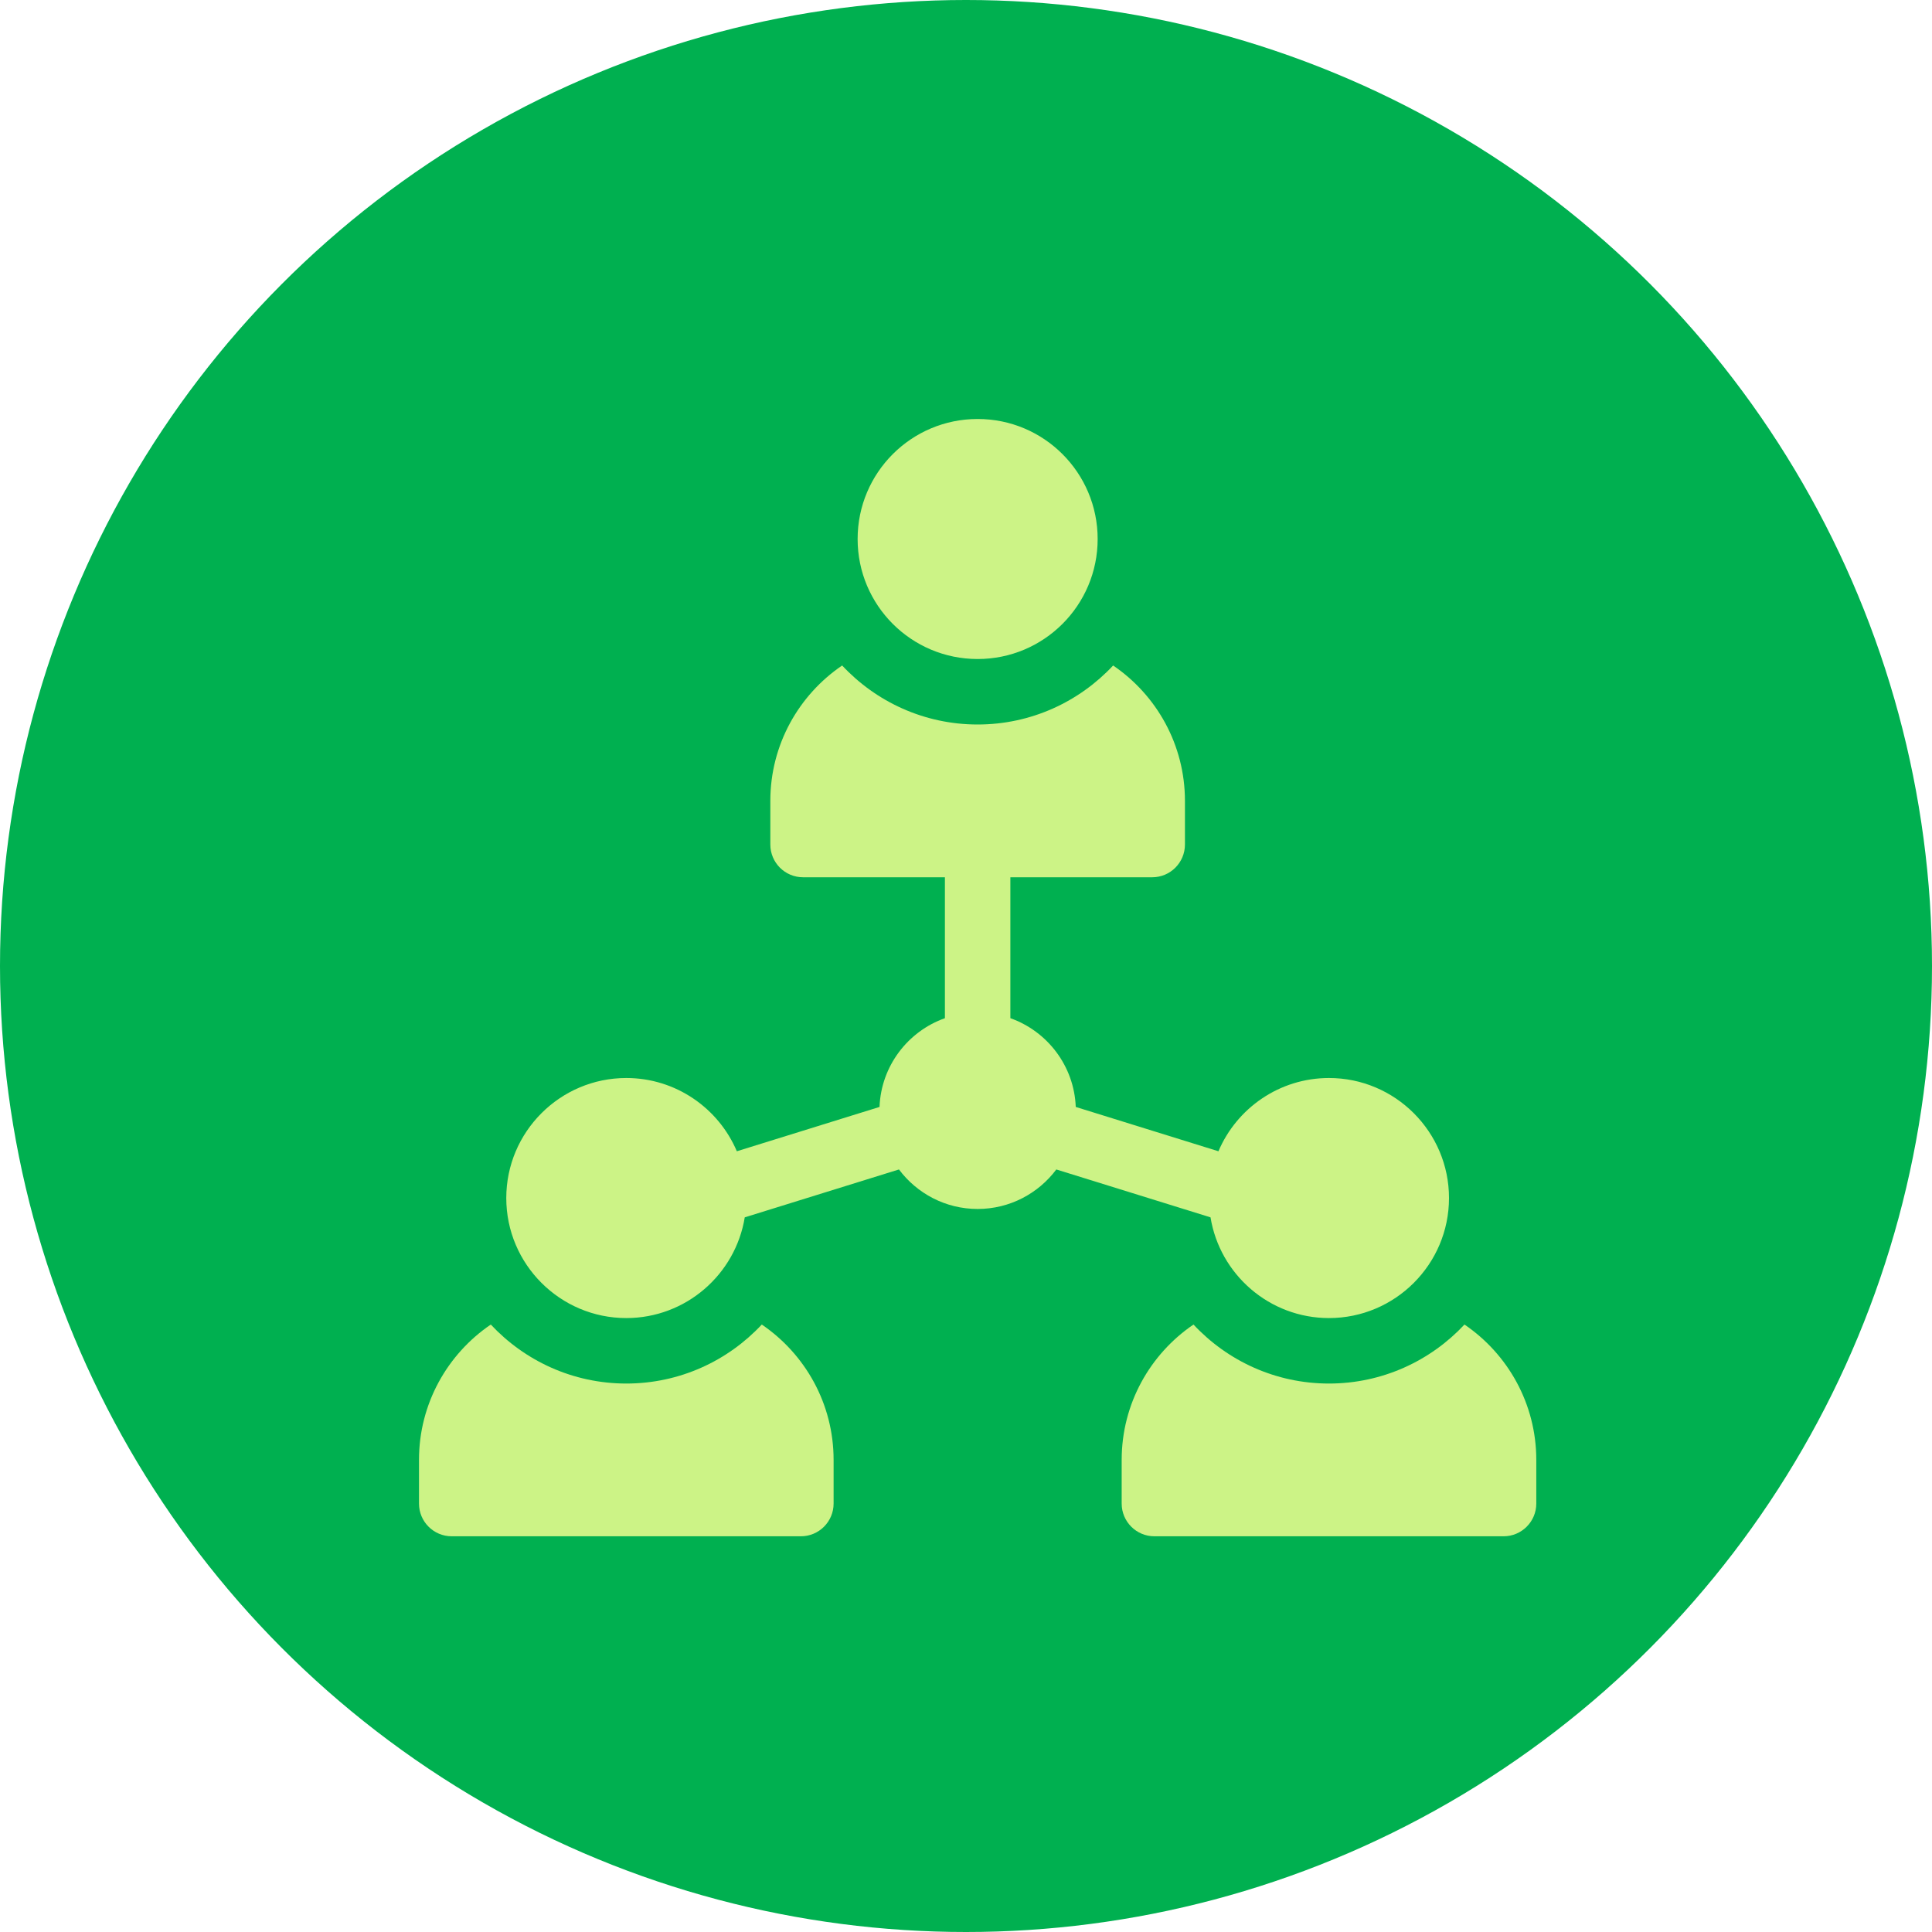 <svg xmlns="http://www.w3.org/2000/svg" width="83" height="83" viewBox="0 0 83 83" fill="none"><circle cx="41.5" cy="41.5" r="41.5" fill="#00B050"></circle><g clip-path="url(#clip0_105_2137)"><path d="M42 28.312C44.848 28.312 47.156 26.004 47.156 23.156C47.156 20.308 44.848 18 42 18C39.152 18 36.844 20.308 36.844 23.156C36.844 26.004 39.152 28.312 42 28.312Z" fill="#CCF386"></path><path d="M32.727 56.903C31.272 58.461 29.202 59.438 26.906 59.438C24.611 59.438 22.541 58.461 21.085 56.903C19.224 58.169 18 60.303 18 62.719V64.594C18 65.37 18.63 66 19.406 66H34.406C35.183 66 35.812 65.37 35.812 64.594V62.719C35.812 60.303 34.588 58.169 32.727 56.903Z" fill="#CCF386"></path><path d="M62.915 56.903C61.459 58.461 59.389 59.438 57.094 59.438C54.798 59.438 52.728 58.461 51.273 56.903C49.412 58.169 48.188 60.303 48.188 62.719V64.594C48.188 65.37 48.817 66 49.594 66H64.594C65.37 66 66 65.37 66 64.594V62.719C66 60.303 64.775 58.169 62.915 56.903Z" fill="#CCF386"></path><path d="M52.005 52.298C52.403 54.748 54.533 56.625 57.094 56.625C59.937 56.625 62.25 54.312 62.25 51.469C62.25 48.626 59.937 46.312 57.094 46.312C54.963 46.312 53.13 47.611 52.345 49.459L46.215 47.555C46.147 45.793 44.994 44.305 43.406 43.742V37.688H49.5C50.277 37.688 50.906 37.058 50.906 36.281V34.406C50.906 31.991 49.682 29.856 47.821 28.59C46.366 30.148 44.295 31.125 42 31.125C39.705 31.125 37.634 30.148 36.179 28.59C34.318 29.856 33.094 31.991 33.094 34.406V36.281C33.094 37.058 33.723 37.688 34.5 37.688H40.594V43.742C39.006 44.305 37.853 45.793 37.785 47.555L31.655 49.459C30.87 47.611 29.037 46.312 26.906 46.312C24.063 46.312 21.75 48.626 21.75 51.469C21.75 54.312 24.063 56.625 26.906 56.625C29.467 56.625 31.597 54.748 31.995 52.298L38.62 50.241C39.39 51.27 40.619 51.938 42 51.938C43.381 51.938 44.61 51.27 45.38 50.241L52.005 52.298Z" fill="#CCF386"></path></g><defs><clipPath id="clip0_105_2137"><rect width="48" height="48" fill="white" transform="translate(18 18)"></rect></clipPath></defs></svg>